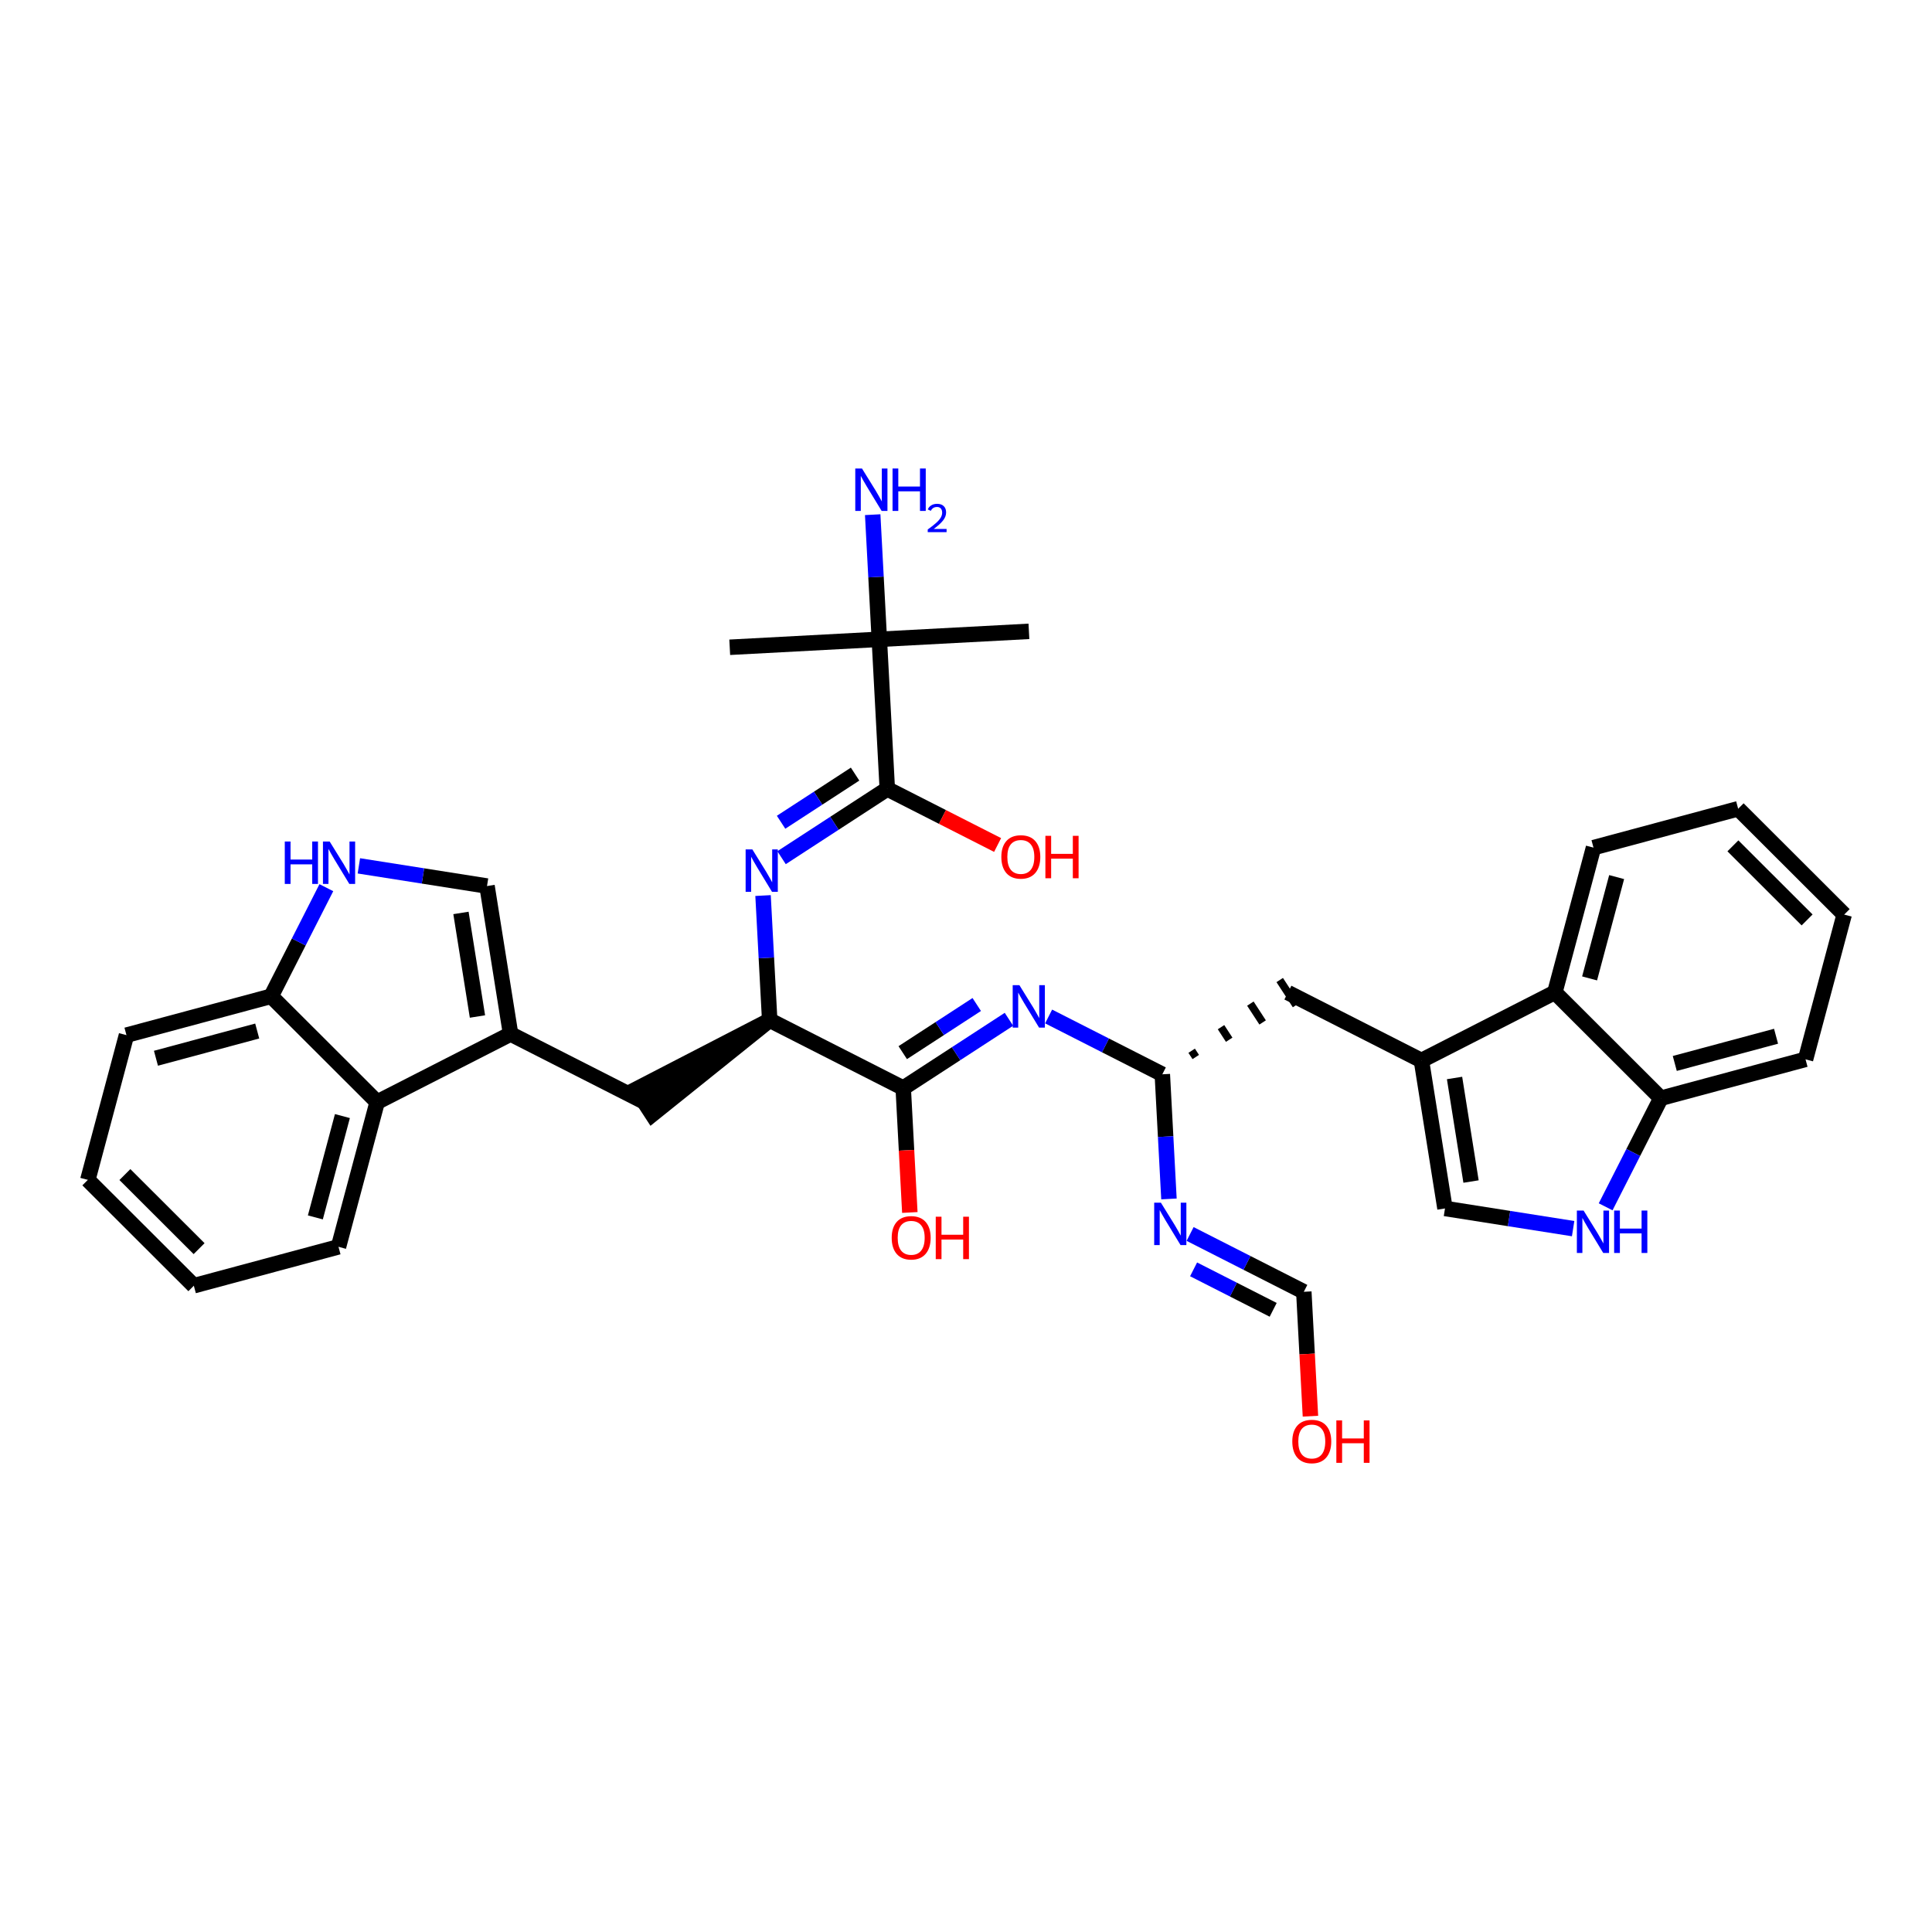 <?xml version='1.0' encoding='iso-8859-1'?>
<svg version='1.1' baseProfile='full'
              xmlns='http://www.w3.org/2000/svg'
                      xmlns:rdkit='http://www.rdkit.org/xml'
                      xmlns:xlink='http://www.w3.org/1999/xlink'
                  xml:space='preserve'
width='250px' height='250px' viewBox='0 0 250 250'>
<!-- END OF HEADER -->
<rect style='opacity:1.0;fill:#FFFFFF;stroke:none' width='250' height='250' x='0' y='0'> </rect>
<path class='bond-0 atom-0 atom-25' d='M 94.427,83.757 L 113.784,82.726' style='fill:none;fill-rule:evenodd;stroke:#000000;stroke-width:2.0px;stroke-linecap:butt;stroke-linejoin:miter;stroke-opacity:1' />
<path class='bond-1 atom-1 atom-25' d='M 133.142,81.696 L 113.784,82.726' style='fill:none;fill-rule:evenodd;stroke:#000000;stroke-width:2.0px;stroke-linecap:butt;stroke-linejoin:miter;stroke-opacity:1' />
<path class='bond-2 atom-2 atom-4' d='M 25.082,166.372 L 11.364,152.676' style='fill:none;fill-rule:evenodd;stroke:#000000;stroke-width:2.0px;stroke-linecap:butt;stroke-linejoin:miter;stroke-opacity:1' />
<path class='bond-2 atom-2 atom-4' d='M 25.763,161.574 L 16.161,151.987' style='fill:none;fill-rule:evenodd;stroke:#000000;stroke-width:2.0px;stroke-linecap:butt;stroke-linejoin:miter;stroke-opacity:1' />
<path class='bond-3 atom-2 atom-6' d='M 25.082,166.372 L 43.802,161.34' style='fill:none;fill-rule:evenodd;stroke:#000000;stroke-width:2.0px;stroke-linecap:butt;stroke-linejoin:miter;stroke-opacity:1' />
<path class='bond-4 atom-3 atom-5' d='M 224.918,104.654 L 238.636,118.349' style='fill:none;fill-rule:evenodd;stroke:#000000;stroke-width:2.0px;stroke-linecap:butt;stroke-linejoin:miter;stroke-opacity:1' />
<path class='bond-4 atom-3 atom-5' d='M 224.237,109.452 L 233.839,119.039' style='fill:none;fill-rule:evenodd;stroke:#000000;stroke-width:2.0px;stroke-linecap:butt;stroke-linejoin:miter;stroke-opacity:1' />
<path class='bond-5 atom-3 atom-7' d='M 224.918,104.654 L 206.198,109.686' style='fill:none;fill-rule:evenodd;stroke:#000000;stroke-width:2.0px;stroke-linecap:butt;stroke-linejoin:miter;stroke-opacity:1' />
<path class='bond-6 atom-4 atom-8' d='M 11.364,152.676 L 16.365,133.948' style='fill:none;fill-rule:evenodd;stroke:#000000;stroke-width:2.0px;stroke-linecap:butt;stroke-linejoin:miter;stroke-opacity:1' />
<path class='bond-7 atom-5 atom-9' d='M 238.636,118.349 L 233.635,137.078' style='fill:none;fill-rule:evenodd;stroke:#000000;stroke-width:2.0px;stroke-linecap:butt;stroke-linejoin:miter;stroke-opacity:1' />
<path class='bond-8 atom-6 atom-17' d='M 43.802,161.34 L 48.804,142.611' style='fill:none;fill-rule:evenodd;stroke:#000000;stroke-width:2.0px;stroke-linecap:butt;stroke-linejoin:miter;stroke-opacity:1' />
<path class='bond-8 atom-6 atom-17' d='M 40.807,157.53 L 44.308,144.42' style='fill:none;fill-rule:evenodd;stroke:#000000;stroke-width:2.0px;stroke-linecap:butt;stroke-linejoin:miter;stroke-opacity:1' />
<path class='bond-9 atom-7 atom-18' d='M 206.198,109.686 L 201.196,128.414' style='fill:none;fill-rule:evenodd;stroke:#000000;stroke-width:2.0px;stroke-linecap:butt;stroke-linejoin:miter;stroke-opacity:1' />
<path class='bond-9 atom-7 atom-18' d='M 209.193,113.496 L 205.692,126.605' style='fill:none;fill-rule:evenodd;stroke:#000000;stroke-width:2.0px;stroke-linecap:butt;stroke-linejoin:miter;stroke-opacity:1' />
<path class='bond-10 atom-8 atom-19' d='M 16.365,133.948 L 35.086,128.915' style='fill:none;fill-rule:evenodd;stroke:#000000;stroke-width:2.0px;stroke-linecap:butt;stroke-linejoin:miter;stroke-opacity:1' />
<path class='bond-10 atom-8 atom-19' d='M 20.18,136.937 L 33.284,133.414' style='fill:none;fill-rule:evenodd;stroke:#000000;stroke-width:2.0px;stroke-linecap:butt;stroke-linejoin:miter;stroke-opacity:1' />
<path class='bond-11 atom-9 atom-20' d='M 233.635,137.078 L 214.914,142.11' style='fill:none;fill-rule:evenodd;stroke:#000000;stroke-width:2.0px;stroke-linecap:butt;stroke-linejoin:miter;stroke-opacity:1' />
<path class='bond-11 atom-9 atom-20' d='M 229.82,134.089 L 216.716,137.611' style='fill:none;fill-rule:evenodd;stroke:#000000;stroke-width:2.0px;stroke-linecap:butt;stroke-linejoin:miter;stroke-opacity:1' />
<path class='bond-12 atom-10 atom-15' d='M 83.348,142.583 L 66.069,133.797' style='fill:none;fill-rule:evenodd;stroke:#000000;stroke-width:2.0px;stroke-linecap:butt;stroke-linejoin:miter;stroke-opacity:1' />
<path class='bond-13 atom-21 atom-10' d='M 99.597,132.012 L 82.291,140.958 L 84.405,144.208 Z' style='fill:#000000;fill-rule:evenodd;fill-opacity:1;stroke:#000000;stroke-width:2.0px;stroke-linecap:butt;stroke-linejoin:miter;stroke-opacity:1;' />
<path class='bond-14 atom-11 atom-16' d='M 166.652,128.443 L 183.931,137.229' style='fill:none;fill-rule:evenodd;stroke:#000000;stroke-width:2.0px;stroke-linecap:butt;stroke-linejoin:miter;stroke-opacity:1' />
<path class='bond-15 atom-22 atom-11' d='M 154.73,136.777 L 154.201,135.965' style='fill:none;fill-rule:evenodd;stroke:#000000;stroke-width:1.0px;stroke-linecap:butt;stroke-linejoin:miter;stroke-opacity:1' />
<path class='bond-15 atom-22 atom-11' d='M 159.056,134.541 L 157.999,132.916' style='fill:none;fill-rule:evenodd;stroke:#000000;stroke-width:1.0px;stroke-linecap:butt;stroke-linejoin:miter;stroke-opacity:1' />
<path class='bond-15 atom-22 atom-11' d='M 163.383,132.304 L 161.797,129.867' style='fill:none;fill-rule:evenodd;stroke:#000000;stroke-width:1.0px;stroke-linecap:butt;stroke-linejoin:miter;stroke-opacity:1' />
<path class='bond-15 atom-22 atom-11' d='M 167.709,130.068 L 165.595,126.818' style='fill:none;fill-rule:evenodd;stroke:#000000;stroke-width:1.0px;stroke-linecap:butt;stroke-linejoin:miter;stroke-opacity:1' />
<path class='bond-16 atom-12 atom-15' d='M 63.02,114.653 L 66.069,133.797' style='fill:none;fill-rule:evenodd;stroke:#000000;stroke-width:2.0px;stroke-linecap:butt;stroke-linejoin:miter;stroke-opacity:1' />
<path class='bond-16 atom-12 atom-15' d='M 59.649,118.134 L 61.783,131.535' style='fill:none;fill-rule:evenodd;stroke:#000000;stroke-width:2.0px;stroke-linecap:butt;stroke-linejoin:miter;stroke-opacity:1' />
<path class='bond-17 atom-12 atom-27' d='M 63.02,114.653 L 54.729,113.347' style='fill:none;fill-rule:evenodd;stroke:#000000;stroke-width:2.0px;stroke-linecap:butt;stroke-linejoin:miter;stroke-opacity:1' />
<path class='bond-17 atom-12 atom-27' d='M 54.729,113.347 L 46.438,112.041' style='fill:none;fill-rule:evenodd;stroke:#0000FF;stroke-width:2.0px;stroke-linecap:butt;stroke-linejoin:miter;stroke-opacity:1' />
<path class='bond-18 atom-13 atom-16' d='M 186.98,156.373 L 183.931,137.229' style='fill:none;fill-rule:evenodd;stroke:#000000;stroke-width:2.0px;stroke-linecap:butt;stroke-linejoin:miter;stroke-opacity:1' />
<path class='bond-18 atom-13 atom-16' d='M 190.351,152.891 L 188.217,139.491' style='fill:none;fill-rule:evenodd;stroke:#000000;stroke-width:2.0px;stroke-linecap:butt;stroke-linejoin:miter;stroke-opacity:1' />
<path class='bond-19 atom-13 atom-28' d='M 186.98,156.373 L 195.271,157.679' style='fill:none;fill-rule:evenodd;stroke:#000000;stroke-width:2.0px;stroke-linecap:butt;stroke-linejoin:miter;stroke-opacity:1' />
<path class='bond-19 atom-13 atom-28' d='M 195.271,157.679 L 203.562,158.985' style='fill:none;fill-rule:evenodd;stroke:#0000FF;stroke-width:2.0px;stroke-linecap:butt;stroke-linejoin:miter;stroke-opacity:1' />
<path class='bond-20 atom-14 atom-29' d='M 168.713,167.157 L 161.357,163.417' style='fill:none;fill-rule:evenodd;stroke:#000000;stroke-width:2.0px;stroke-linecap:butt;stroke-linejoin:miter;stroke-opacity:1' />
<path class='bond-20 atom-14 atom-29' d='M 161.357,163.417 L 154,159.676' style='fill:none;fill-rule:evenodd;stroke:#0000FF;stroke-width:2.0px;stroke-linecap:butt;stroke-linejoin:miter;stroke-opacity:1' />
<path class='bond-20 atom-14 atom-29' d='M 164.749,169.491 L 159.599,166.873' style='fill:none;fill-rule:evenodd;stroke:#000000;stroke-width:2.0px;stroke-linecap:butt;stroke-linejoin:miter;stroke-opacity:1' />
<path class='bond-20 atom-14 atom-29' d='M 159.599,166.873 L 154.45,164.254' style='fill:none;fill-rule:evenodd;stroke:#0000FF;stroke-width:2.0px;stroke-linecap:butt;stroke-linejoin:miter;stroke-opacity:1' />
<path class='bond-21 atom-14 atom-32' d='M 168.713,167.157 L 169.141,175.206' style='fill:none;fill-rule:evenodd;stroke:#000000;stroke-width:2.0px;stroke-linecap:butt;stroke-linejoin:miter;stroke-opacity:1' />
<path class='bond-21 atom-14 atom-32' d='M 169.141,175.206 L 169.57,183.254' style='fill:none;fill-rule:evenodd;stroke:#FF0000;stroke-width:2.0px;stroke-linecap:butt;stroke-linejoin:miter;stroke-opacity:1' />
<path class='bond-22 atom-15 atom-17' d='M 66.069,133.797 L 48.804,142.611' style='fill:none;fill-rule:evenodd;stroke:#000000;stroke-width:2.0px;stroke-linecap:butt;stroke-linejoin:miter;stroke-opacity:1' />
<path class='bond-23 atom-16 atom-18' d='M 183.931,137.229 L 201.196,128.414' style='fill:none;fill-rule:evenodd;stroke:#000000;stroke-width:2.0px;stroke-linecap:butt;stroke-linejoin:miter;stroke-opacity:1' />
<path class='bond-24 atom-17 atom-19' d='M 48.804,142.611 L 35.086,128.915' style='fill:none;fill-rule:evenodd;stroke:#000000;stroke-width:2.0px;stroke-linecap:butt;stroke-linejoin:miter;stroke-opacity:1' />
<path class='bond-25 atom-18 atom-20' d='M 201.196,128.414 L 214.914,142.11' style='fill:none;fill-rule:evenodd;stroke:#000000;stroke-width:2.0px;stroke-linecap:butt;stroke-linejoin:miter;stroke-opacity:1' />
<path class='bond-26 atom-19 atom-27' d='M 35.086,128.915 L 38.658,121.891' style='fill:none;fill-rule:evenodd;stroke:#000000;stroke-width:2.0px;stroke-linecap:butt;stroke-linejoin:miter;stroke-opacity:1' />
<path class='bond-26 atom-19 atom-27' d='M 38.658,121.891 L 42.23,114.866' style='fill:none;fill-rule:evenodd;stroke:#0000FF;stroke-width:2.0px;stroke-linecap:butt;stroke-linejoin:miter;stroke-opacity:1' />
<path class='bond-27 atom-20 atom-28' d='M 214.914,142.11 L 211.342,149.135' style='fill:none;fill-rule:evenodd;stroke:#000000;stroke-width:2.0px;stroke-linecap:butt;stroke-linejoin:miter;stroke-opacity:1' />
<path class='bond-27 atom-20 atom-28' d='M 211.342,149.135 L 207.77,156.16' style='fill:none;fill-rule:evenodd;stroke:#0000FF;stroke-width:2.0px;stroke-linecap:butt;stroke-linejoin:miter;stroke-opacity:1' />
<path class='bond-28 atom-21 atom-23' d='M 99.597,132.012 L 116.876,140.798' style='fill:none;fill-rule:evenodd;stroke:#000000;stroke-width:2.0px;stroke-linecap:butt;stroke-linejoin:miter;stroke-opacity:1' />
<path class='bond-29 atom-21 atom-30' d='M 99.597,132.012 L 99.167,123.948' style='fill:none;fill-rule:evenodd;stroke:#000000;stroke-width:2.0px;stroke-linecap:butt;stroke-linejoin:miter;stroke-opacity:1' />
<path class='bond-29 atom-21 atom-30' d='M 99.167,123.948 L 98.738,115.884' style='fill:none;fill-rule:evenodd;stroke:#0000FF;stroke-width:2.0px;stroke-linecap:butt;stroke-linejoin:miter;stroke-opacity:1' />
<path class='bond-30 atom-22 atom-29' d='M 150.404,139.014 L 150.833,147.078' style='fill:none;fill-rule:evenodd;stroke:#000000;stroke-width:2.0px;stroke-linecap:butt;stroke-linejoin:miter;stroke-opacity:1' />
<path class='bond-30 atom-22 atom-29' d='M 150.833,147.078 L 151.262,155.142' style='fill:none;fill-rule:evenodd;stroke:#0000FF;stroke-width:2.0px;stroke-linecap:butt;stroke-linejoin:miter;stroke-opacity:1' />
<path class='bond-31 atom-22 atom-31' d='M 150.404,139.014 L 143.047,135.273' style='fill:none;fill-rule:evenodd;stroke:#000000;stroke-width:2.0px;stroke-linecap:butt;stroke-linejoin:miter;stroke-opacity:1' />
<path class='bond-31 atom-22 atom-31' d='M 143.047,135.273 L 135.691,131.532' style='fill:none;fill-rule:evenodd;stroke:#0000FF;stroke-width:2.0px;stroke-linecap:butt;stroke-linejoin:miter;stroke-opacity:1' />
<path class='bond-32 atom-23 atom-31' d='M 116.876,140.798 L 123.717,136.348' style='fill:none;fill-rule:evenodd;stroke:#000000;stroke-width:2.0px;stroke-linecap:butt;stroke-linejoin:miter;stroke-opacity:1' />
<path class='bond-32 atom-23 atom-31' d='M 123.717,136.348 L 130.558,131.897' style='fill:none;fill-rule:evenodd;stroke:#0000FF;stroke-width:2.0px;stroke-linecap:butt;stroke-linejoin:miter;stroke-opacity:1' />
<path class='bond-32 atom-23 atom-31' d='M 116.814,136.213 L 121.603,133.098' style='fill:none;fill-rule:evenodd;stroke:#000000;stroke-width:2.0px;stroke-linecap:butt;stroke-linejoin:miter;stroke-opacity:1' />
<path class='bond-32 atom-23 atom-31' d='M 121.603,133.098 L 126.391,129.983' style='fill:none;fill-rule:evenodd;stroke:#0000FF;stroke-width:2.0px;stroke-linecap:butt;stroke-linejoin:miter;stroke-opacity:1' />
<path class='bond-33 atom-23 atom-33' d='M 116.876,140.798 L 117.304,148.847' style='fill:none;fill-rule:evenodd;stroke:#000000;stroke-width:2.0px;stroke-linecap:butt;stroke-linejoin:miter;stroke-opacity:1' />
<path class='bond-33 atom-23 atom-33' d='M 117.304,148.847 L 117.732,156.895' style='fill:none;fill-rule:evenodd;stroke:#FF0000;stroke-width:2.0px;stroke-linecap:butt;stroke-linejoin:miter;stroke-opacity:1' />
<path class='bond-34 atom-24 atom-25' d='M 114.815,102.084 L 113.784,82.726' style='fill:none;fill-rule:evenodd;stroke:#000000;stroke-width:2.0px;stroke-linecap:butt;stroke-linejoin:miter;stroke-opacity:1' />
<path class='bond-35 atom-24 atom-30' d='M 114.815,102.084 L 107.974,106.534' style='fill:none;fill-rule:evenodd;stroke:#000000;stroke-width:2.0px;stroke-linecap:butt;stroke-linejoin:miter;stroke-opacity:1' />
<path class='bond-35 atom-24 atom-30' d='M 107.974,106.534 L 101.133,110.985' style='fill:none;fill-rule:evenodd;stroke:#0000FF;stroke-width:2.0px;stroke-linecap:butt;stroke-linejoin:miter;stroke-opacity:1' />
<path class='bond-35 atom-24 atom-30' d='M 110.648,100.169 L 105.86,103.285' style='fill:none;fill-rule:evenodd;stroke:#000000;stroke-width:2.0px;stroke-linecap:butt;stroke-linejoin:miter;stroke-opacity:1' />
<path class='bond-35 atom-24 atom-30' d='M 105.86,103.285 L 101.071,106.4' style='fill:none;fill-rule:evenodd;stroke:#0000FF;stroke-width:2.0px;stroke-linecap:butt;stroke-linejoin:miter;stroke-opacity:1' />
<path class='bond-36 atom-24 atom-34' d='M 114.815,102.084 L 121.952,105.713' style='fill:none;fill-rule:evenodd;stroke:#000000;stroke-width:2.0px;stroke-linecap:butt;stroke-linejoin:miter;stroke-opacity:1' />
<path class='bond-36 atom-24 atom-34' d='M 121.952,105.713 L 129.089,109.342' style='fill:none;fill-rule:evenodd;stroke:#FF0000;stroke-width:2.0px;stroke-linecap:butt;stroke-linejoin:miter;stroke-opacity:1' />
<path class='bond-37 atom-25 atom-26' d='M 113.784,82.726 L 113.355,74.662' style='fill:none;fill-rule:evenodd;stroke:#000000;stroke-width:2.0px;stroke-linecap:butt;stroke-linejoin:miter;stroke-opacity:1' />
<path class='bond-37 atom-25 atom-26' d='M 113.355,74.662 L 112.926,66.599' style='fill:none;fill-rule:evenodd;stroke:#0000FF;stroke-width:2.0px;stroke-linecap:butt;stroke-linejoin:miter;stroke-opacity:1' />
<path  class='atom-26' d='M 111.541 60.624
L 113.34 63.532
Q 113.518 63.819, 113.805 64.338
Q 114.092 64.858, 114.107 64.889
L 114.107 60.624
L 114.836 60.624
L 114.836 66.114
L 114.084 66.114
L 112.153 62.935
Q 111.928 62.563, 111.688 62.136
Q 111.455 61.71, 111.386 61.578
L 111.386 66.114
L 110.672 66.114
L 110.672 60.624
L 111.541 60.624
' fill='#0000FF'/>
<path  class='atom-26' d='M 115.495 60.624
L 116.239 60.624
L 116.239 62.958
L 119.046 62.958
L 119.046 60.624
L 119.791 60.624
L 119.791 66.114
L 119.046 66.114
L 119.046 63.578
L 116.239 63.578
L 116.239 66.114
L 115.495 66.114
L 115.495 60.624
' fill='#0000FF'/>
<path  class='atom-26' d='M 120.057 65.921
Q 120.19 65.578, 120.507 65.389
Q 120.825 65.195, 121.265 65.195
Q 121.812 65.195, 122.119 65.491
Q 122.426 65.788, 122.426 66.315
Q 122.426 66.853, 122.027 67.354
Q 121.633 67.856, 120.814 68.449
L 122.488 68.449
L 122.488 68.859
L 120.047 68.859
L 120.047 68.516
Q 120.722 68.035, 121.121 67.677
Q 121.526 67.318, 121.72 66.996
Q 121.915 66.674, 121.915 66.341
Q 121.915 65.993, 121.741 65.798
Q 121.567 65.604, 121.265 65.604
Q 120.973 65.604, 120.778 65.722
Q 120.584 65.839, 120.446 66.1
L 120.057 65.921
' fill='#0000FF'/>
<path  class='atom-27' d='M 36.851 108.891
L 37.595 108.891
L 37.595 111.225
L 40.402 111.225
L 40.402 108.891
L 41.146 108.891
L 41.146 114.381
L 40.402 114.381
L 40.402 111.846
L 37.595 111.846
L 37.595 114.381
L 36.851 114.381
L 36.851 108.891
' fill='#0000FF'/>
<path  class='atom-27' d='M 42.658 108.891
L 44.457 111.799
Q 44.636 112.086, 44.922 112.606
Q 45.209 113.125, 45.225 113.156
L 45.225 108.891
L 45.954 108.891
L 45.954 114.381
L 45.202 114.381
L 43.271 111.202
Q 43.046 110.83, 42.806 110.403
Q 42.573 109.977, 42.503 109.845
L 42.503 114.381
L 41.79 114.381
L 41.79 108.891
L 42.658 108.891
' fill='#0000FF'/>
<path  class='atom-28' d='M 204.915 156.644
L 206.714 159.552
Q 206.892 159.839, 207.179 160.359
Q 207.466 160.878, 207.481 160.909
L 207.481 156.644
L 208.21 156.644
L 208.21 162.134
L 207.458 162.134
L 205.527 158.955
Q 205.302 158.583, 205.062 158.156
Q 204.829 157.73, 204.76 157.598
L 204.76 162.134
L 204.046 162.134
L 204.046 156.644
L 204.915 156.644
' fill='#0000FF'/>
<path  class='atom-28' d='M 208.869 156.644
L 209.613 156.644
L 209.613 158.978
L 212.42 158.978
L 212.42 156.644
L 213.165 156.644
L 213.165 162.134
L 212.42 162.134
L 212.42 159.599
L 209.613 159.599
L 209.613 162.134
L 208.869 162.134
L 208.869 156.644
' fill='#0000FF'/>
<path  class='atom-29' d='M 150.22 155.626
L 152.019 158.534
Q 152.198 158.821, 152.485 159.34
Q 152.771 159.86, 152.787 159.891
L 152.787 155.626
L 153.516 155.626
L 153.516 161.116
L 152.764 161.116
L 150.833 157.937
Q 150.608 157.565, 150.368 157.138
Q 150.135 156.712, 150.065 156.58
L 150.065 161.116
L 149.352 161.116
L 149.352 155.626
L 150.22 155.626
' fill='#0000FF'/>
<path  class='atom-30' d='M 97.353 109.91
L 99.151 112.818
Q 99.33 113.104, 99.617 113.624
Q 99.904 114.143, 99.919 114.174
L 99.919 109.91
L 100.648 109.91
L 100.648 115.4
L 99.896 115.4
L 97.965 112.22
Q 97.74 111.848, 97.5 111.422
Q 97.267 110.995, 97.198 110.864
L 97.198 115.4
L 96.484 115.4
L 96.484 109.91
L 97.353 109.91
' fill='#0000FF'/>
<path  class='atom-31' d='M 131.911 127.482
L 133.71 130.39
Q 133.888 130.677, 134.175 131.197
Q 134.462 131.716, 134.477 131.747
L 134.477 127.482
L 135.206 127.482
L 135.206 132.972
L 134.454 132.972
L 132.523 129.793
Q 132.299 129.421, 132.058 128.994
Q 131.826 128.568, 131.756 128.436
L 131.756 132.972
L 131.042 132.972
L 131.042 127.482
L 131.911 127.482
' fill='#0000FF'/>
<path  class='atom-32' d='M 167.223 186.53
Q 167.223 185.212, 167.875 184.475
Q 168.526 183.739, 169.743 183.739
Q 170.961 183.739, 171.612 184.475
Q 172.263 185.212, 172.263 186.53
Q 172.263 187.864, 171.604 188.624
Q 170.945 189.376, 169.743 189.376
Q 168.534 189.376, 167.875 188.624
Q 167.223 187.872, 167.223 186.53
M 169.743 188.756
Q 170.581 188.756, 171.031 188.197
Q 171.488 187.631, 171.488 186.53
Q 171.488 185.452, 171.031 184.91
Q 170.581 184.359, 169.743 184.359
Q 168.906 184.359, 168.449 184.902
Q 167.999 185.445, 167.999 186.53
Q 167.999 187.639, 168.449 188.197
Q 168.906 188.756, 169.743 188.756
' fill='#FF0000'/>
<path  class='atom-32' d='M 172.923 183.801
L 173.667 183.801
L 173.667 186.135
L 176.474 186.135
L 176.474 183.801
L 177.218 183.801
L 177.218 189.291
L 176.474 189.291
L 176.474 186.755
L 173.667 186.755
L 173.667 189.291
L 172.923 189.291
L 172.923 183.801
' fill='#FF0000'/>
<path  class='atom-33' d='M 115.386 160.171
Q 115.386 158.853, 116.037 158.116
Q 116.689 157.38, 117.906 157.38
Q 119.123 157.38, 119.775 158.116
Q 120.426 158.853, 120.426 160.171
Q 120.426 161.505, 119.767 162.265
Q 119.108 163.017, 117.906 163.017
Q 116.696 163.017, 116.037 162.265
Q 115.386 161.513, 115.386 160.171
M 117.906 162.397
Q 118.743 162.397, 119.193 161.838
Q 119.651 161.272, 119.651 160.171
Q 119.651 159.093, 119.193 158.551
Q 118.743 158, 117.906 158
Q 117.069 158, 116.611 158.543
Q 116.161 159.086, 116.161 160.171
Q 116.161 161.28, 116.611 161.838
Q 117.069 162.397, 117.906 162.397
' fill='#FF0000'/>
<path  class='atom-33' d='M 121.085 157.442
L 121.829 157.442
L 121.829 159.776
L 124.636 159.776
L 124.636 157.442
L 125.381 157.442
L 125.381 162.932
L 124.636 162.932
L 124.636 160.396
L 121.829 160.396
L 121.829 162.932
L 121.085 162.932
L 121.085 157.442
' fill='#FF0000'/>
<path  class='atom-34' d='M 129.574 110.886
Q 129.574 109.567, 130.225 108.831
Q 130.877 108.094, 132.094 108.094
Q 133.311 108.094, 133.963 108.831
Q 134.614 109.567, 134.614 110.886
Q 134.614 112.219, 133.955 112.979
Q 133.296 113.731, 132.094 113.731
Q 130.884 113.731, 130.225 112.979
Q 129.574 112.227, 129.574 110.886
M 132.094 113.111
Q 132.931 113.111, 133.381 112.553
Q 133.839 111.987, 133.839 110.886
Q 133.839 109.808, 133.381 109.265
Q 132.931 108.714, 132.094 108.714
Q 131.257 108.714, 130.799 109.257
Q 130.349 109.8, 130.349 110.886
Q 130.349 111.994, 130.799 112.553
Q 131.257 113.111, 132.094 113.111
' fill='#FF0000'/>
<path  class='atom-34' d='M 135.273 108.156
L 136.017 108.156
L 136.017 110.49
L 138.824 110.49
L 138.824 108.156
L 139.569 108.156
L 139.569 113.646
L 138.824 113.646
L 138.824 111.11
L 136.017 111.11
L 136.017 113.646
L 135.273 113.646
L 135.273 108.156
' fill='#FF0000'/>
</svg>
